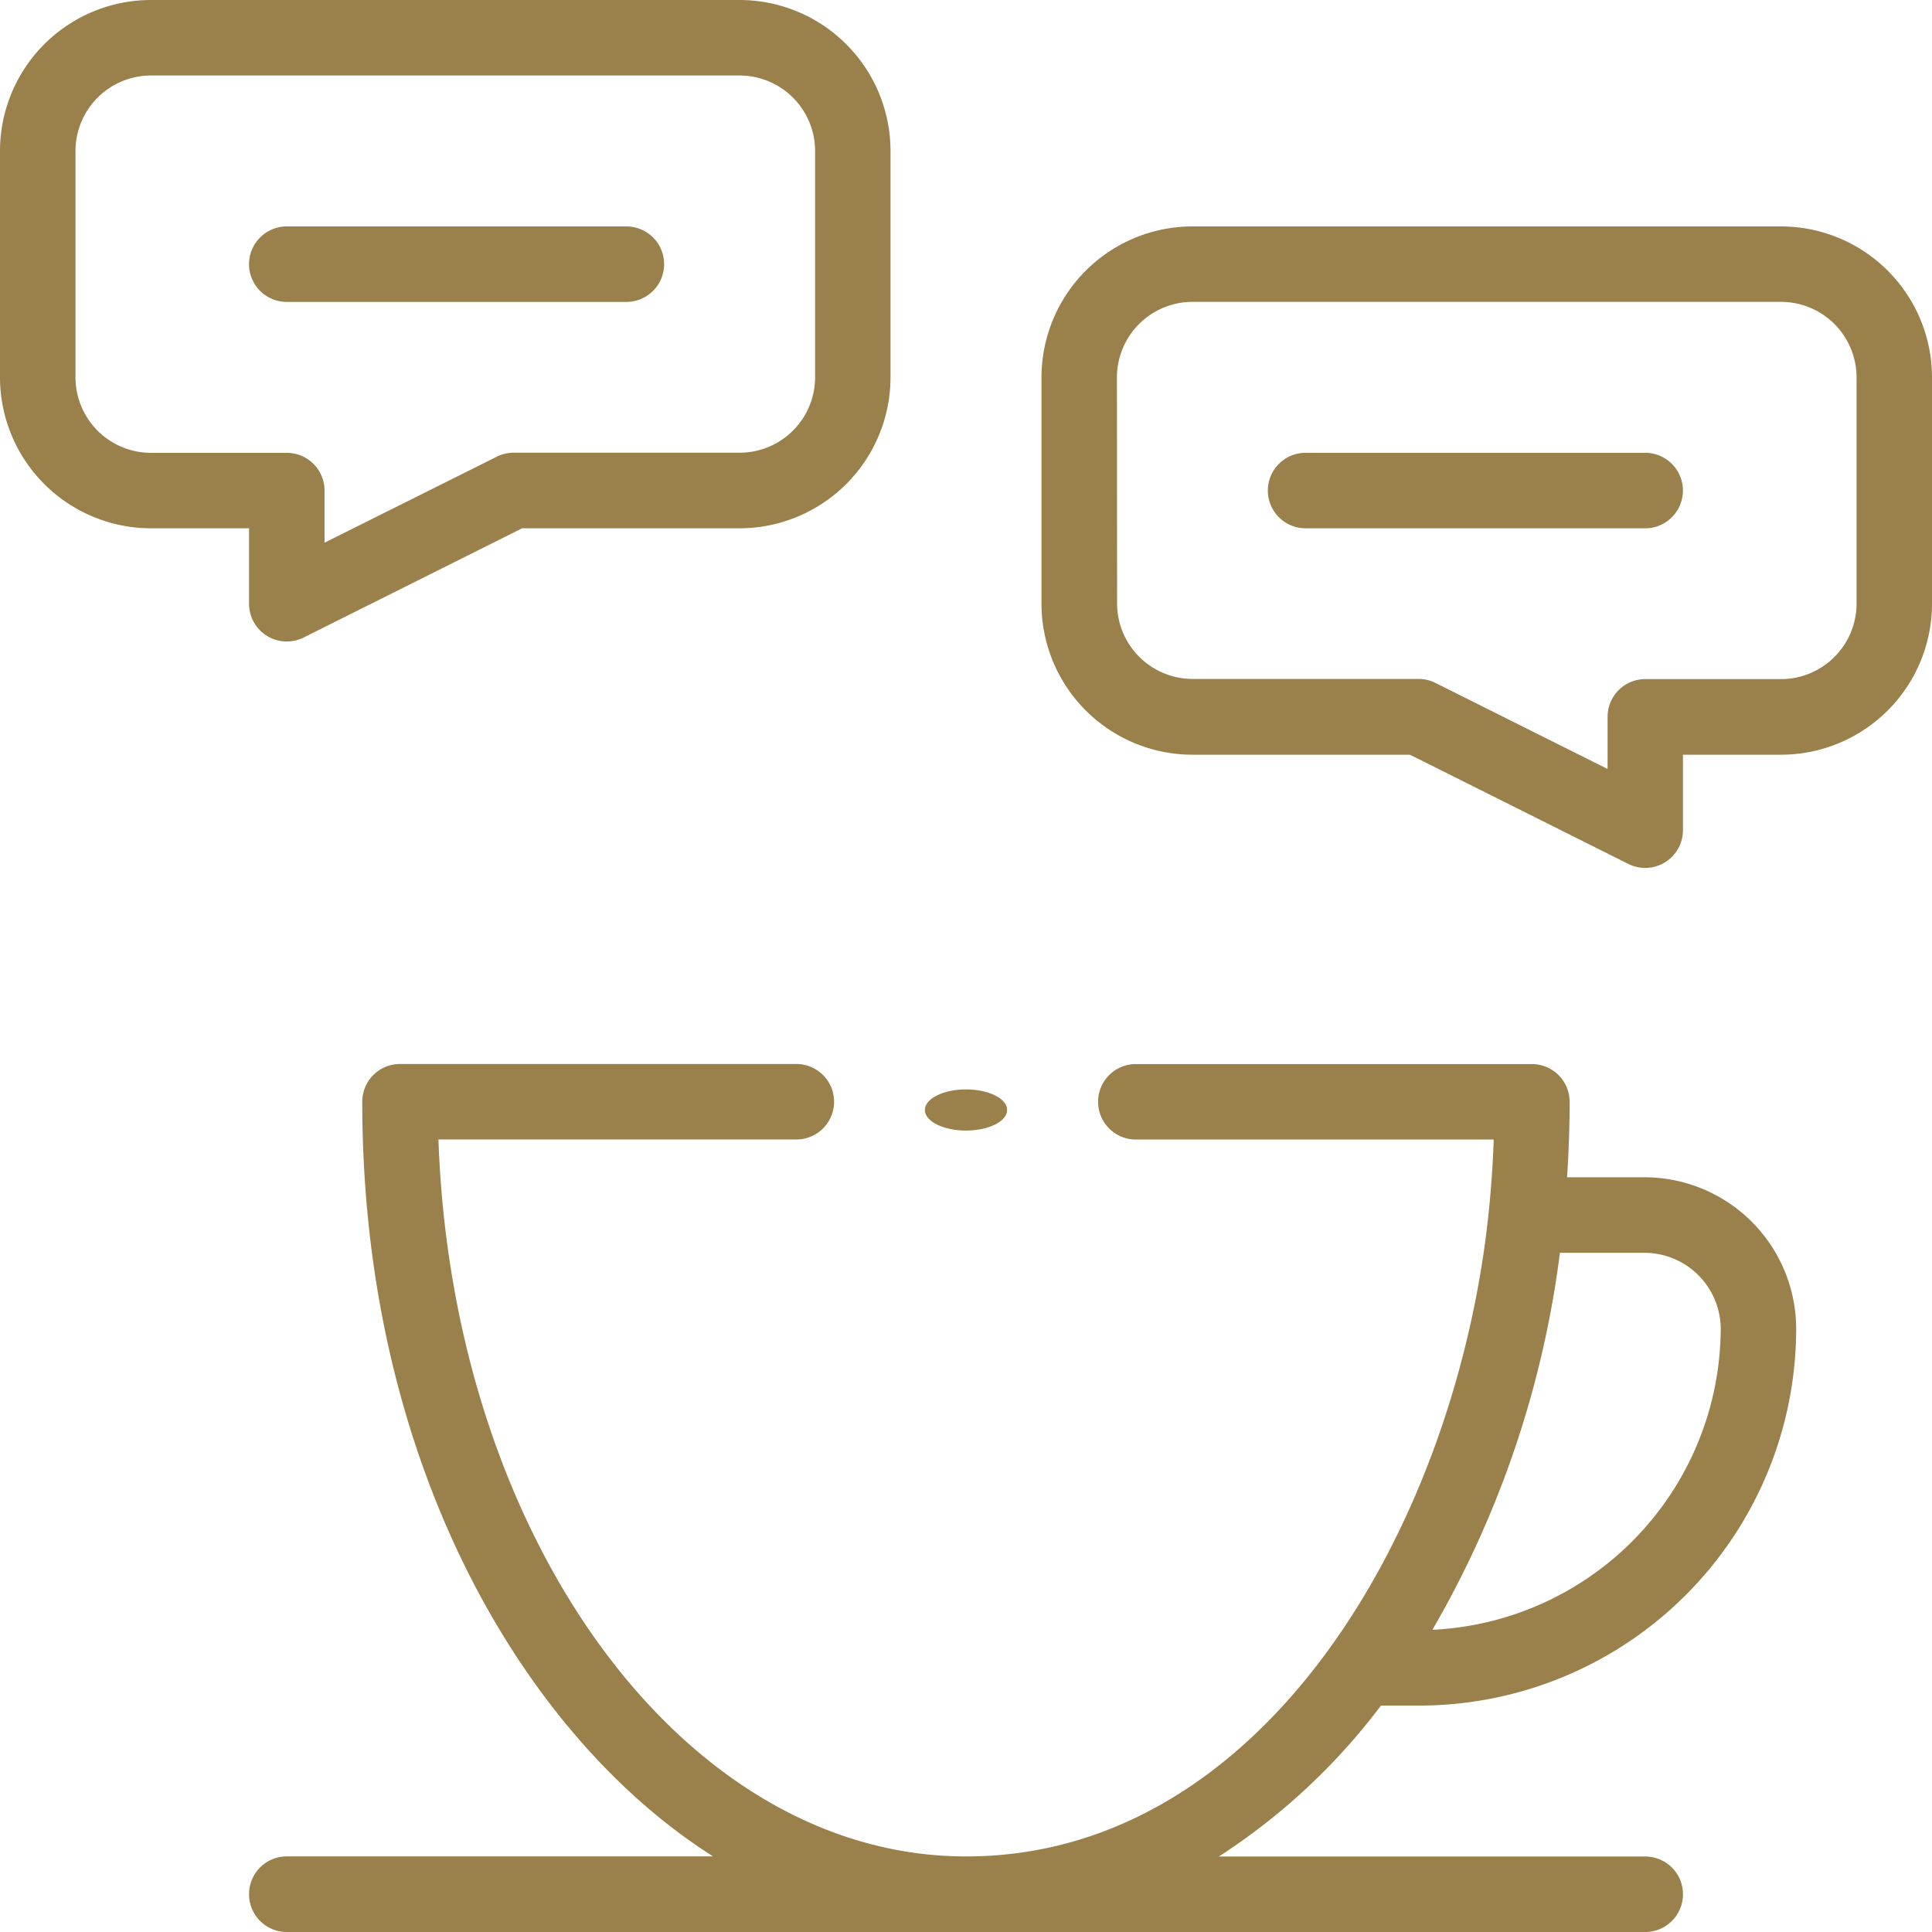 <svg id="coffee" xmlns="http://www.w3.org/2000/svg" width="46.964" height="46.964" viewBox="0 0 46.964 46.964">
  <path id="Tracé_135" data-name="Tracé 135" d="M66,302.18a.917.917,0,0,0,.917.917H99.939a.917.917,0,1,0,0-1.835H89.574a15.354,15.354,0,0,0,3.941-3.669h.92a9.169,9.169,0,0,0,9.173-9.1,3.689,3.689,0,0,0-3.669-3.742h-1.9c.04-.61.062-1.223.062-1.835a.917.917,0,0,0-.917-.917H87.556a.917.917,0,1,0,0,1.834h8.7c-.02.584-.06,1.166-.119,1.741v0c-.773,7.564-5.415,15.686-12.707,15.686-6.866,0-12.49-7.737-12.826-17.428h8.7a.917.917,0,1,0,0-1.835H69.669a.917.917,0,0,0-.917.917c0,8.9,4.009,15.488,8.528,18.345H66.917A.917.917,0,0,0,66,302.18Zm35.774-13.7a7.359,7.359,0,0,1-7.009,7.271,24.306,24.306,0,0,0,3.1-9.164h2.076A1.857,1.857,0,0,1,101.774,288.48Z" transform="translate(-59.946 -256.133)" fill="#9a804a"/>
  <path id="Tracé_136" data-name="Tracé 136" d="M3.669,12.842H6.054v1.835a.917.917,0,0,0,1.327.82l5.31-2.655h5.287a3.673,3.673,0,0,0,3.669-3.669v-5.5A3.673,3.673,0,0,0,17.979,0H3.669A3.673,3.673,0,0,0,0,3.669v5.5A3.673,3.673,0,0,0,3.669,12.842ZM1.835,3.669A1.837,1.837,0,0,1,3.669,1.835H17.979a1.837,1.837,0,0,1,1.835,1.835v5.5a1.837,1.837,0,0,1-1.835,1.835h-5.5a.917.917,0,0,0-.41.1L7.889,13.192V11.925a.917.917,0,0,0-.917-.917h-3.3A1.837,1.837,0,0,1,1.835,9.173Z" fill="#9a804a"/>
  <path id="Tracé_137" data-name="Tracé 137" d="M279.669,72.842h5.287l5.31,2.655a.917.917,0,0,0,1.327-.82V72.842h2.385a3.673,3.673,0,0,0,3.669-3.669v-5.5A3.673,3.673,0,0,0,293.979,60H279.669A3.673,3.673,0,0,0,276,63.669v5.5A3.673,3.673,0,0,0,279.669,72.842Zm-1.835-9.173a1.837,1.837,0,0,1,1.835-1.835h14.309a1.837,1.837,0,0,1,1.835,1.835v5.5a1.837,1.837,0,0,1-1.835,1.835h-3.3a.917.917,0,0,0-.917.917v1.268L285.583,71.1a.918.918,0,0,0-.41-.1h-5.5a1.837,1.837,0,0,1-1.835-1.835Z" transform="translate(-250.683 -54.496)" fill="#9a804a"/>
  <path id="Tracé_138" data-name="Tracé 138" d="M66.917,61.835h8.255a.917.917,0,1,0,0-1.835H66.917a.917.917,0,1,0,0,1.835Z" transform="translate(-59.946 -54.496)" fill="#9a804a"/>
  <path id="Tracé_139" data-name="Tracé 139" d="M336.917,121.835h8.255a.917.917,0,0,0,0-1.835h-8.255a.917.917,0,1,0,0,1.835Z" transform="translate(-305.18 -108.993)" fill="#9a804a"/>
  <ellipse id="Ellipse_11" data-name="Ellipse 11" cx="1" cy="0.5" rx="1" ry="0.5" transform="translate(22.482 26.482)" fill="#9a804a"/>
</svg>
